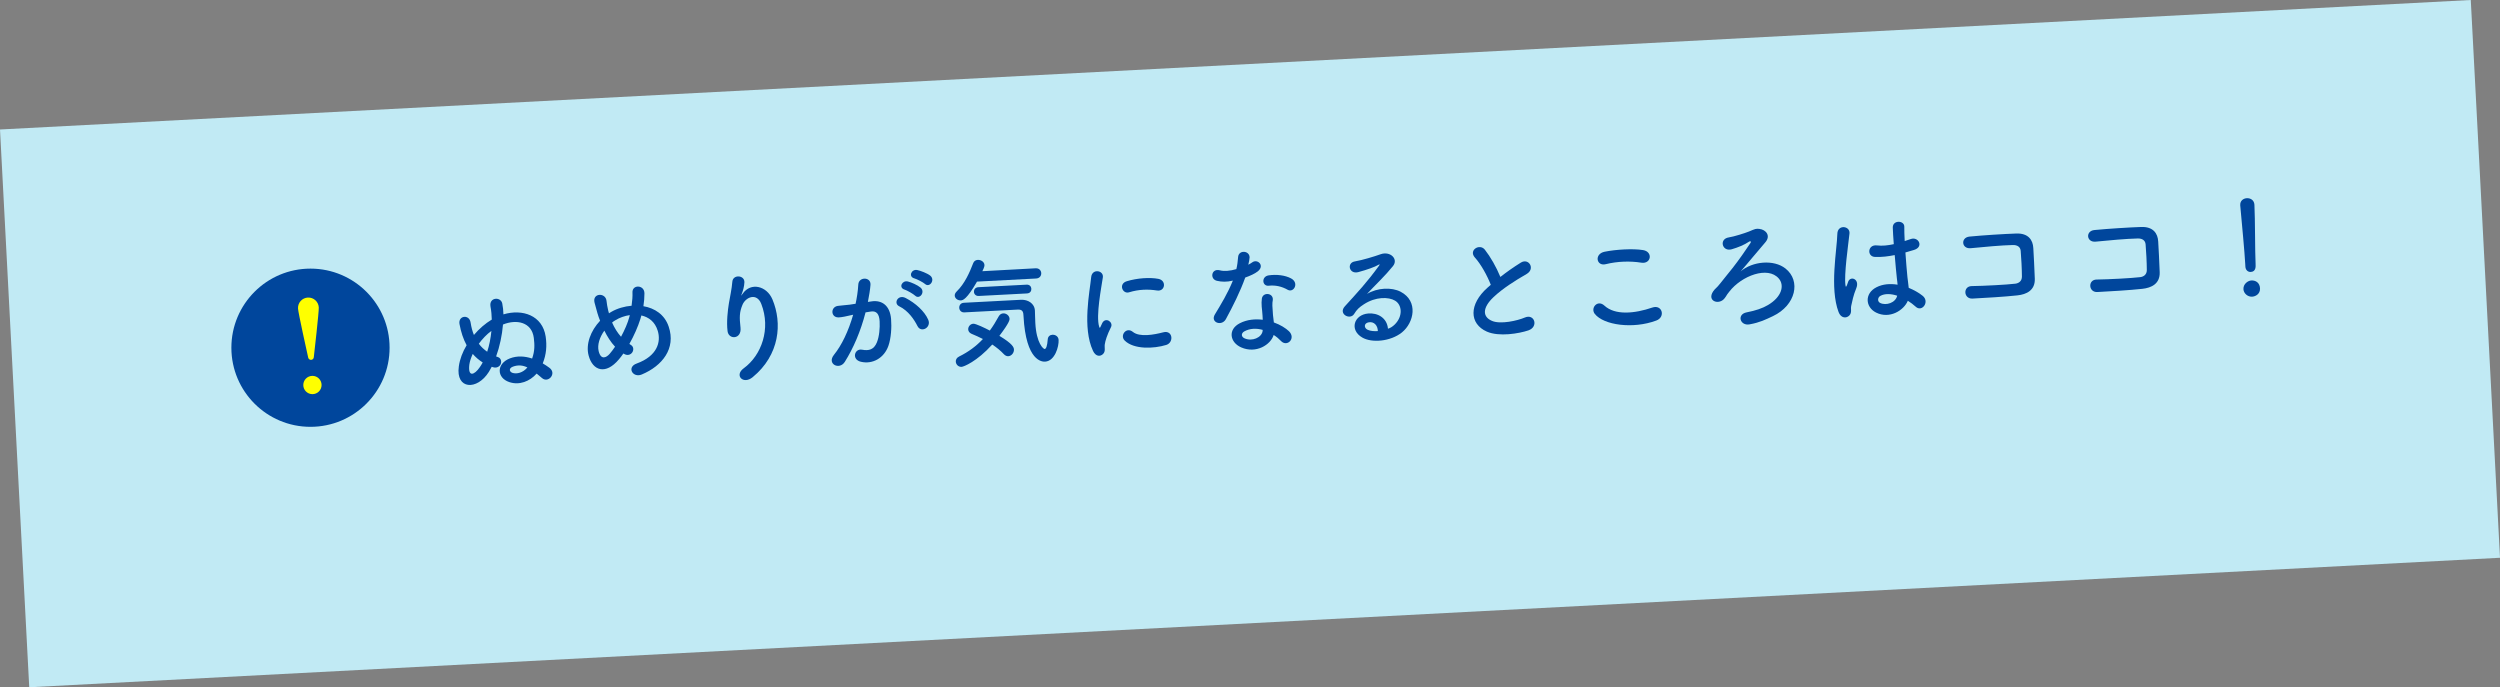 <?xml version="1.0" encoding="UTF-8"?>
<svg id="_レイヤー_2" data-name="レイヤー_2" xmlns="http://www.w3.org/2000/svg" viewBox="0 0 374.192 102.867">
  <rect x="0" y="0" width="374.192" height="102.867" fill="#808080" stroke="none"/>
  <defs>
    <style>
      .cls-1 {
        fill: #c1eaf4;
      }

      .cls-2 {
        fill: #ff0;
      }

      .cls-3 {
        fill: #00469c;
      }
    </style>
  </defs>
  <g id="_メイン" data-name="メイン">
    <g>
      <rect class="cls-1" x="1.934" y="9.633" width="370.325" height="83.6" transform="translate(-2.435 9.862) rotate(-3)"/>
      <g>
        <g>
          <path class="cls-3" d="M76.243,57.195c-1.927-.638-1.966-2.764.084-3.556,1.097-.418,2.236-.333,3.319.025.408-1.157.38-2.039.252-3.097-.304-2.364-2.581-2.821-4.612-1.994-.132,1.594-.493,3.307-1.029,4.778.092.031.184.063.275.094.478.174.559.692.415,1.042-.144.35-.596.662-1.146.475-.073-.014-.128-.03-.202-.062-.147.278-.279.52-.429.762-1.764,2.815-4.982,2.641-4.496-.81.143-1.071.555-2.156,1.168-3.18-.498-.911-.843-1.975-1.067-3.171-.229-1.268,1.47-1.52,1.665-.214.108.698.267,1.302.494,1.849.779-.925,1.694-1.711,2.674-2.304-.017-.648-.068-1.295-.191-1.937-.257-1.429,1.542-1.523,1.759-.471.099.5.163,1.037.176,1.631,2.841-.852,5.85.145,6.324,3.329.197,1.378.103,2.645-.439,4.008.335.199.671.416.989.651,1.163.858-.165,2.352-1.091,1.553-.265-.238-.546-.458-.81-.679-1.04,1.172-2.595,1.777-4.081,1.278ZM70.756,52.976c-.258.572-.445,1.123-.51,1.614-.225,1.923.767,1.546,1.569.368.151-.225.301-.448.433-.708-.56-.349-1.051-.774-1.492-1.274ZM71.668,51.449c.349.469.767.861,1.253,1.197.312-.936.525-2.011.631-3.116-.679.486-1.328,1.169-1.884,1.92ZM76.771,54.878c-.673.252-.536.785-.041.94.623.184,1.532-.008,2.21-.819-.665-.326-1.374-.415-2.169-.121Z"/>
          <path class="cls-3" d="M92.645,53.776c-2.002,2.395-3.931,1.702-4.535-.538-.469-1.706.291-3.729,1.709-5.228-.146-.371-.293-.76-.402-1.151-.108-.355-.333-1.172-.424-1.546-.385-1.476,1.649-1.565,1.787-.292.064.538.116.842.259,1.483.023.125.067.267.11.391.122-.079.227-.156.35-.217.892-.516,1.958-.824,3.035-.917.105-.727.157-1.469.132-1.954-.084-1.258,1.793-1.212,1.79.104-.003.631-.043,1.229-.152,1.919,1.692.29,3.186,1.257,3.785,3.065,1.109,3.277-.973,5.875-4.023,7.153-1.341.575-2.312-1.087-.771-1.637,3.078-1.117,3.671-3.221,3.15-4.907-.413-1.349-1.351-2.039-2.446-2.288-.046.165-.09.347-.151.531-.355,1.136-.951,2.502-1.645,3.729.075.05.15.118.243.167.429.266.402.791.185,1.108-.218.318-.676.522-1.178.242-.056-.033-.093-.049-.147-.083-.219.318-.438.6-.659.864ZM90.455,49.491c-.705.992-1.078,2.13-.849,3.073.343,1.388,1.167.949,1.644.401.256-.284.524-.659.81-1.071-.631-.67-1.16-1.508-1.604-2.404ZM92.122,47.925c-.175.099-.35.216-.504.351.348.793.782,1.51,1.337,2.129.543-1.002,1.009-2.072,1.251-2.986.014-.073.045-.165.058-.256-.77.113-1.53.387-2.142.762Z"/>
          <path class="cls-3" d="M111.318,55.123c2.692-1.962,4.07-5.928,2.633-9.622-.687-1.767-2.361-1.012-2.823.13-.464,1.124-.461,1.863-.289,3.423.181,1.74-1.763,1.823-1.938.534-.181-1.415.033-3.157.196-4.175.15-.927.43-2.132.516-3.237.085-1.14,1.84-1.016,1.807.068-.021.614-.205,1.255-.379,1.697-.209.498-.042.255.127.011,1.223-1.759,3.599-1.144,4.442.849,1.503,3.563,1.104,8.326-2.958,11.658-1.4,1.155-2.791-.268-1.333-1.337Z"/>
          <path class="cls-3" d="M130.494,45.103c1.505-.205,2.701.615,2.879,2.626.103,1.257.006,2.884-.401,4.042-.644,1.819-2.36,2.792-4.112,2.379-1.442-.339-.954-2.023.156-1.811,1.039.198,1.785-.003,2.233-1.091.368-.903.463-2.188.412-3.141-.057-1.097-.461-1.598-1.286-1.483-.269.032-.536.082-.822.133-.733,2.833-1.811,5.342-3.109,7.411-.799,1.268-2.723.323-1.624-1.051,1.17-1.449,2.177-3.558,2.878-6.01l-.214.047c-.767.184-1.462.329-1.93.354-1.222.064-1.289-1.555-.144-1.723.555-.083,1.112-.094,1.758-.182l.894-.137c.174-.803.354-1.876.406-2.888.065-1.176,1.906-1.164,1.824.049-.039.615-.217,1.706-.388,2.563l.59-.085ZM137.324,48.801c-.484-.966-1.365-2.29-2.733-2.958-.908-.439-.188-1.829.963-1.24,1.482.77,2.826,1.979,3.379,3.249.512,1.164-1.065,2.039-1.608.95ZM135.396,43.349c-.952-.293-.364-1.441.496-1.216.492.118,1.452.537,1.887.911.773.663-.138,1.846-.802,1.214-.267-.256-1.215-.802-1.581-.909ZM136.859,41.668c-.951-.257-.437-1.438.439-1.249.492.1,1.486.481,1.937.836.792.644-.101,1.863-.781,1.249-.265-.239-1.211-.73-1.595-.836Z"/>
          <path class="cls-3" d="M146.237,42.15c-1.538,2.677-2.126,2.798-2.414,2.813-.467.025-.898-.295-.92-.709-.011-.198.069-.4.274-.609,1.235-1.201,1.958-2.879,2.498-4.278.129-.313.392-.453.679-.468.467-.025.971.292.995.759.007.126,0,.306-.312.936l7.982-.437c.521-.027.812.336.831.714.021.396-.229.788-.769.816l-8.846.464ZM143.93,54.91c-.504.026-.849-.37-.87-.784-.016-.288.132-.584.5-.765,1.389-.686,2.552-1.54,3.56-2.621-.575-.295-1.165-.552-1.701-.776-.331-.145-.488-.389-.502-.659-.021-.396.298-.827.767-.851.377-.02,1.783.664,2.469,1.024.473-.638.904-1.345,1.331-2.125.166-.297.411-.436.68-.45.45-.023.919.331.944.816.008.144-.007.559-1.525,2.55,1.993,1.194,2.165,1.725,2.181,2.031.027.521-.381.994-.849,1.018-.216.011-.455-.084-.664-.308-.479-.516-1.081-1.007-1.735-1.442-2.301,2.554-4.279,3.325-4.584,3.341ZM144.332,46.757c-.468.024-.738-.322-.757-.682-.019-.359.214-.732.682-.757l8.594-.45c.99-.034,1.993.527,2.051,1.623.023.45.021,1.099.061,1.836.163,3.111,1.232,3.92,1.395,3.912.216-.011.393-.435.465-1.449.03-.452.362-.668.703-.686.432-.023.896.242.924.781.052.989-.555,3.166-2.029,3.244-.377.02-2.866.024-3.225-6.827-.025-.485-.053-1.007-.844-.965l-8.019.42ZM146.51,44.299c-.467.024-.718-.287-.734-.611-.019-.342.199-.678.666-.702l7.211-.378c.468-.025.699.288.717.612.018.342-.181.677-.648.701l-7.211.378Z"/>
          <path class="cls-3" d="M163.595,52.509c-1.624-3.467-.482-8.864-.271-11.02.128-1.341,1.893-1.037,1.749.016-.211,1.472-1.068,5.754-.55,7.403.066.231.135.173.198.008.032-.092.211-.462.277-.591.51-.91,1.67-.106,1.294.635-.604,1.203-.849,2.046-.93,2.573-.081.491.163,1.037-.265,1.457-.429.419-1.099.382-1.504-.48ZM168.995,43.752c-.976.304-1.635-1.266-.34-1.659,1.58-.48,3.449-.596,4.725-.356,1.274.24,1.021,1.948-.216,1.742-1.309-.202-2.678-.184-4.169.272ZM168.347,50.98c-.779-.77.232-2.104,1.212-1.307,1.017.83,3.159.429,4.547.068,1.44-.382,1.63,1.519.46,1.887-1.899.586-4.852.687-6.219-.648Z"/>
          <path class="cls-3" d="M182.153,42.034c-1.112-.248-.857-1.92.44-1.573.604.167,1.538.1,2.461-.183.148-.603.208-1.183.265-1.835.105-1.069,1.698-.955,1.716.072-.003.271-.091.672-.194,1.11.21-.119.404-.219.561-.336.779-.618,1.97.438.862,1.325-.433.347-1.155.674-1.881.928-.738,2.076-1.849,4.298-2.9,6.228-.608,1.114-2.372.503-1.643-.707.93-1.545,1.909-3.129,2.692-5.063-.908.228-1.685.197-2.379.034ZM185.776,51.996c-1.716-.757-2.015-2.689-.207-3.613,1.088-.562,2.31-.662,3.435-.522-.011-.198-.021-.396-.033-.629-.023-.449-.083-.897-.124-1.346-.037-.359-.027-.864.026-1.209.164-1,1.758-.849,1.636.239-.04.273-.083.473-.063.851.021.413.045.863.09,1.384.036.341.092.717.131,1.111.973.345,1.793.862,2.269,1.323,1.084,1.079-.305,2.432-1.222,1.434-.288-.309-.646-.615-1.074-.881-.446,1.466-2.629,2.842-4.862,1.86ZM186.228,49.61c-.473.277-.48.801.073,1.042,1.107.483,2.535-.115,2.683-1.096.016-.055-.007-.126.009-.181-.934-.258-1.905-.243-2.765.235ZM189.89,42.765c-.985.106-1.136-1.383.009-1.551,1.182-.17,2.452-.02,3.343.456,1.26.673.403,2.214-.507,1.703-.873-.495-1.805-.717-2.845-.608Z"/>
          <path class="cls-3" d="M208.759,48.573c1.252-1.238,1.108-2.943.048-3.572-.969-.581-2.917-.605-4.677.552-.698.451-1.059.795-1.44,1.427-.596.987-2.45.02-1.393-1.135,1.875-2.064,3.258-3.524,5.125-6.093.186-.262.008-.181-.132-.101-.488.296-1.656.718-2.974,1.075-1.403.38-1.767-1.385-.551-1.594,1.196-.207,2.9-.729,3.909-1.088,1.417-.489,2.671.725,1.824,1.78-.542.677-1.224,1.416-1.908,2.119s-1.37,1.388-1.983,2.051c1.538-.928,3.678-1.04,5.049-.319,2.671,1.41,1.991,4.619.175,6.085-1.712,1.37-4.515,1.589-5.929.761-1.97-1.141-1.242-3.415.876-3.598,1.436-.129,2.83.663,2.969,2.278.337-.09.704-.325,1.012-.63ZM204.902,48.235c-.787.113-.785.852-.193,1.128.425.194,1.022.235,1.524.191-.025-.828-.543-1.432-1.331-1.319Z"/>
          <path class="cls-3" d="M220.76,38.551c-.996-1.102.716-2.165,1.488-1.178.831,1.056,1.724,2.614,2.323,4.079.935-.734,1.926-1.436,3.061-2.144,1.188-.747,2.213.93.864,1.704-1.783,1.031-3.581,2.171-4.939,3.45-1.7,1.604-1.684,2.955-.246,3.565,1.292.563,3.84-.039,4.897-.491,1.48-.655,2.128,1.385.551,1.918-1.4.47-4.384.987-6.211.181-2.657-1.177-2.702-4.096.089-6.568.172-.153.327-.306.5-.441-.541-1.396-1.497-3.113-2.377-4.076Z"/>
          <path class="cls-3" d="M238.704,46.986c-.694-.883.409-2.185,1.432-1.247,1.61,1.484,4.517,1.206,7.191.29,1.471-.492,2.005,1.427.571,1.953-3.501,1.301-7.861.682-9.194-.997ZM240.333,39.544c-1.406.344-1.74-1.55-.151-1.867,1.694-.342,4.229-.492,5.739-.247,1.525.245,1.228,2.117-.245,1.888-1.69-.272-3.599-.208-5.343.226Z"/>
          <path class="cls-3" d="M267.245,40.189c2.332,1.843,1.567,5.489-1.881,7.13-1.126.528-1.951.95-3.487,1.229-1.428.273-1.972-1.501-.437-1.798,1.303-.249,2.384-.612,3.171-1.086,2.063-1.208,2.532-2.927,1.629-3.98-1.631-1.897-5.556-.412-7.397,1.957-.591.752-.268.411-.688.974-.825,1.125-2.733.468-1.73-1.009.336-.487.448-.402,1.091-1.229.793-1.015.947-1.168,1.811-2.259.862-1.091,2.069-2.813,2.688-3.765.133-.205-.016-.306-.174-.208-.784.528-1.737.903-2.644,1.166-1.438.418-1.955-1.556-.418-1.781.752-.111,2.384-.63,3.001-.878.971-.412,1.059-.452,1.567-.389.979.111,1.749,1.026.863,2.028-1.14,1.304-2.63,3.149-3.686,4.34,1.777-1.535,4.971-1.829,6.721-.442Z"/>
          <path class="cls-3" d="M275.188,46.696c-.671-1.786-.737-4.108-.618-6.296.119-2.188.41-4.222.438-5.396.03-1.462,1.938-1.201,1.817-.059-.083.816-.307,2.396-.46,3.937-.154,1.541-.254,3.061-.146,3.776.054.322.075.375.235.005.049-.11.158-.441.188-.533.369-.885,1.768-.345,1.19,1.038-.208.498-.362.993-.483,1.45-.119.457-.207.858-.263,1.149-.118.511.142,1.002-.285,1.457-.444.456-1.257.427-1.614-.528ZM280.799,46.781c-1.61-.817-1.754-2.865.072-3.79.949-.482,2.044-.558,3.154-.382-.016-.288-.065-.555-.102-.896-.093-.735-.202-2.117-.33-3.535-.963.195-1.912.317-2.942.28-1.246-.043-1.127-1.888.27-1.727.799.103,1.659.003,2.533-.187-.071-1.006-.137-1.922-.148-2.48-.024-1.171,1.745-1.101,1.725-.126-.01.505.013,1.261.059,2.142.301-.106.62-.195.903-.3,1.15-.421,2.01,1.175.482,1.633-.426.131-.852.261-1.278.374.092,1.402.218,2.802.301,3.68.042.448.145,1.038.193,1.613.773.32,1.517.732,2.1,1.206,1.074.881-.12,2.512-1.069,1.607-.341-.307-.735-.611-1.163-.877-.609,1.456-2.739,2.776-4.759,1.764ZM283.949,44.254c-.917-.295-1.821-.337-2.486.022-.422.22-.498.837-.053,1.066.889.44,2.324-.013,2.557-1.089h-.018Z"/>
          <path class="cls-3" d="M301.954,44.212c-1.901.208-4.868.381-6.72.479-1.348.071-1.448-1.854-.115-1.869,1.928-.03,5.2-.201,6.526-.36.537-.064.988-.395.989-1.062-.003-1.082-.099-2.916-.183-3.849-.05-.592-.498-.893-1.183-.875-1.585.029-4.421.286-6.285.474-1.398.146-1.563-1.613-.182-1.74,1.974-.193,5.209-.399,7.008-.457,1.783-.058,2.468.97,2.53,2.175.058,1.097.175,3.002.224,4.604.055,1.728-1.248,2.337-2.61,2.481Z"/>
          <path class="cls-3" d="M320.648,43.232c-1.9.208-4.867.381-6.719.478-1.348.071-1.448-1.853-.115-1.869,1.928-.029,5.199-.201,6.526-.36.537-.064.988-.395.989-1.062-.003-1.082-.099-2.916-.183-3.849-.05-.592-.498-.893-1.183-.876-1.585.029-4.421.286-6.285.474-1.398.146-1.563-1.613-.182-1.739,1.974-.193,5.208-.399,7.008-.457,1.782-.057,2.467.97,2.529,2.175.058,1.097.175,3.002.224,4.604.056,1.728-1.248,2.337-2.61,2.481Z"/>
          <path class="cls-3" d="M336.08,39.881c-.006-.108-.013-.234-.021-.377-.091-1.744-.489-5.925-.746-8.741,0-.018-.002-.036-.003-.054-.034-.665.47-1.016.99-1.044.54-.028,1.099.285,1.135.986.111,2.122.083,7.082.174,8.826.022.431.062,1.187-.729,1.228-.377.02-.771-.248-.799-.805v-.018ZM337.093,44.407c-.684.036-1.271-.51-1.303-1.122-.041-.792.689-1.28,1.175-1.306.701-.037,1.265.367,1.307,1.176.045.863-.692,1.226-1.179,1.251Z"/>
        </g>
        <g>
          <circle class="cls-3" cx="46.472" cy="52.046" r="11.84"/>
          <g>
            <circle class="cls-2" cx="46.765" cy="57.627" r="1.369"/>
            <path class="cls-2" d="M46.078,44.537c-.857.045-1.518.779-1.473,1.636.034.641,1.372,6.672,1.525,7.357.045.202.23.342.437.332s.376-.17.4-.375c.08-.698.781-6.835.747-7.476-.045-.857-.779-1.518-1.636-1.473Z"/>
          </g>
        </g>
      </g>
    </g>
  </g>
</svg>